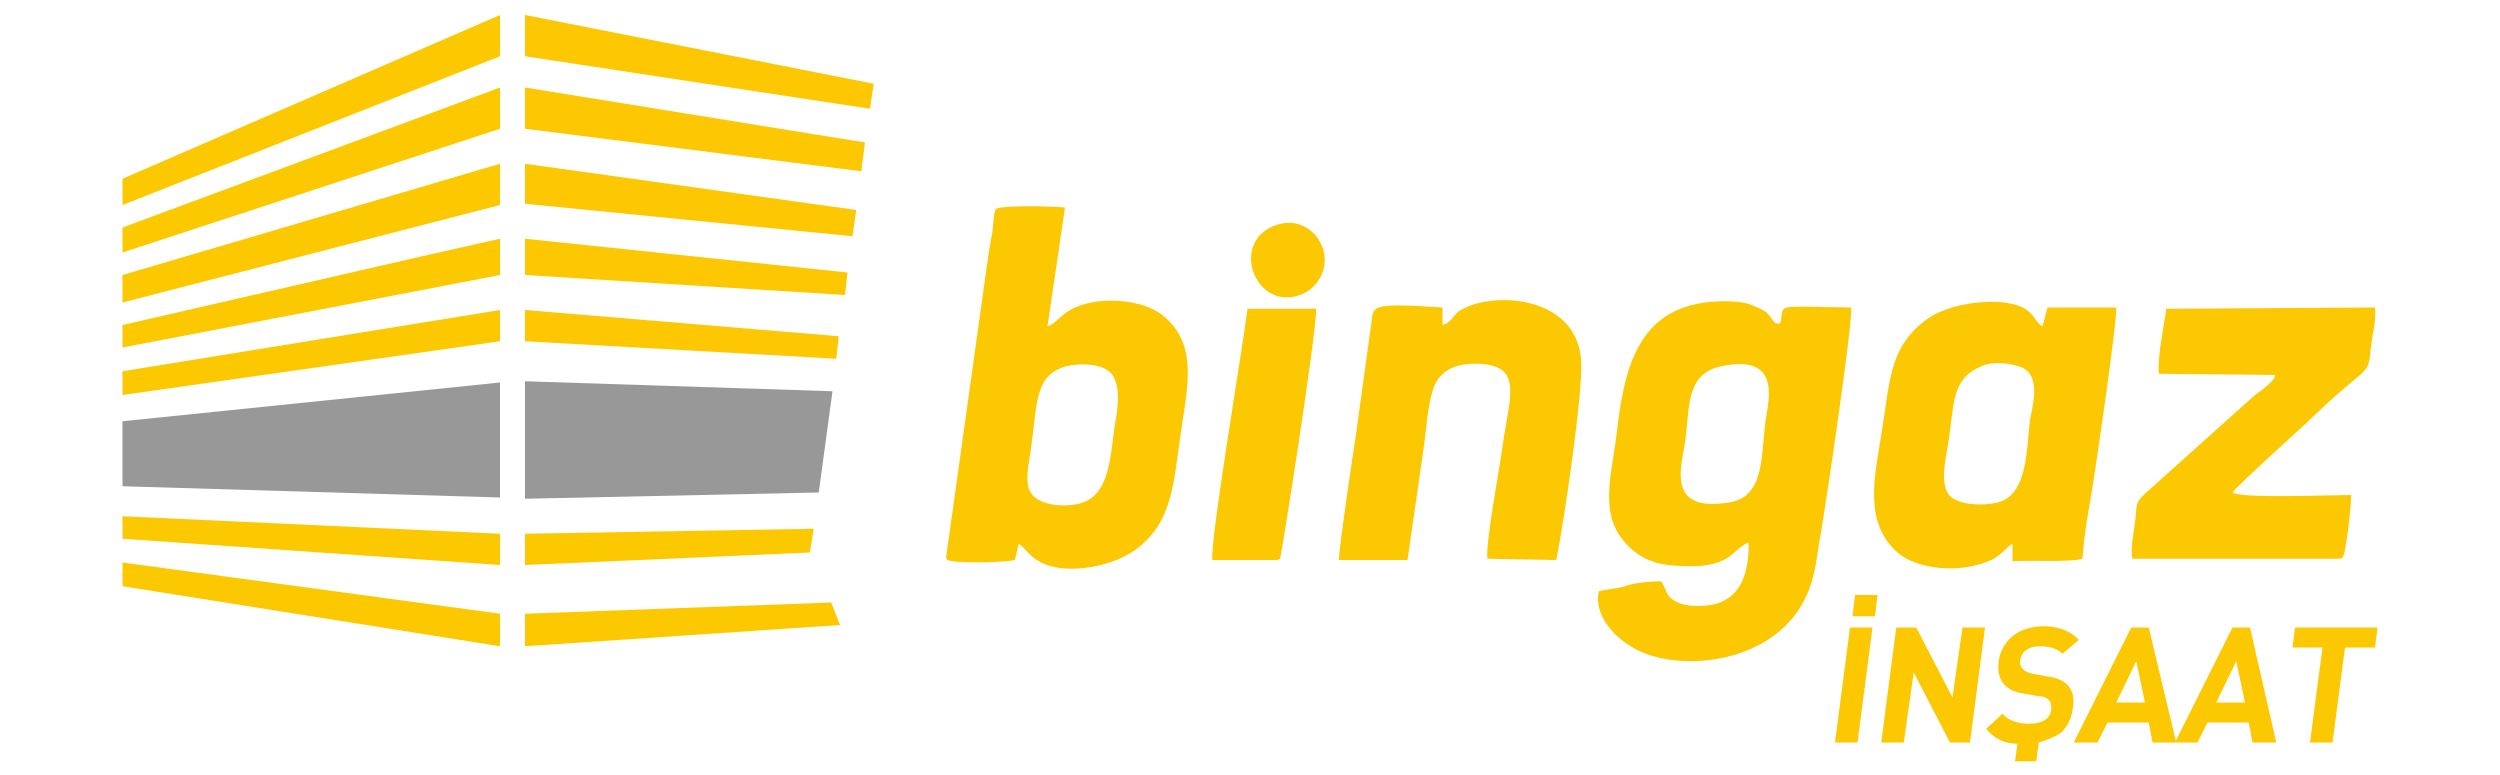 <?xml version="1.0" encoding="utf-8"?>
<!-- Generator: Adobe Illustrator 28.1.0, SVG Export Plug-In . SVG Version: 6.00 Build 0)  -->
<svg version="1.1" id="katman_1" xmlns="http://www.w3.org/2000/svg" xmlns:xlink="http://www.w3.org/1999/xlink" x="0px" y="0px"
	 viewBox="0 0 200 62" style="enable-background:new 0 0 200 62;" xml:space="preserve">
<style type="text/css">
	.st0{fill-rule:evenodd;clip-rule:evenodd;fill:#FCC802;}
	.st1{fill-rule:evenodd;clip-rule:evenodd;fill:#FCC900;}
	.st2{fill-rule:evenodd;clip-rule:evenodd;fill:#FDC702;}
	.st3{fill-rule:evenodd;clip-rule:evenodd;fill:#989898;}
	.st4{fill:#FCC802;}
	.st5{fill:none;stroke:#000000;stroke-width:5;stroke-miterlimit:10;}
</style>
<g>
	<path class="st0" d="M127.9,47.3c-0.4,2,1.3,3.6,2.4,4.3c3.3,2.3,11.4,1.8,14.1-3.7c0.9-1.8,0.9-3.4,1.3-5.4
		c0.4-2.4,2.5-16.5,2.4-17.9c-6.7-0.1-5.2-0.3-5.7,1.3c-0.6,0-0.5-0.3-0.9-0.7c-0.2-0.3-0.5-0.4-0.9-0.6c-0.8-0.4-1.6-0.5-2.6-0.5
		c-6.4,0-7.9,4.3-8.6,10c-0.4,4-1.8,7.3,1.2,9.9c1.3,1.1,2.7,1.3,4.9,1.3c3.1-0.1,3.1-1.4,4.4-1.9c0,2.2-0.5,4.1-2.3,4.8
		c-0.8,0.3-2.2,0.4-3.1,0.1c-1.3-0.5-1-0.8-1.6-1.8c-0.8,0-1.9,0.1-2.6,0.3C129.5,47.1,128.7,47.1,127.9,47.3 M137.7,29.3
		c5.2-1.1,3.6,3.3,3.5,4.7c-0.3,2.6-0.1,5.8-2.9,6.2c-5,0.8-3.8-2.8-3.5-4.8C135.2,32.7,134.8,29.9,137.7,29.3z"/>
	<path class="st0" d="M85.2,16.6c-1-0.1-4.8-0.2-5.5,0.1c-0.2,0.2-0.2,0.9-0.3,1.8c-0.1,0.6-0.2,1.1-0.3,1.7l-3.4,24.3
		c0,0.3,0,0.1,0.1,0.3c0.7,0.3,4.6,0.2,5.4,0l0.3-1.3c0.6,0.4,0.8,1,1.8,1.5c1.9,1,5.6,0.4,7.5-1c3-2.1,3.1-5.5,3.6-8.9
		c0.5-3.8,1.6-7.4-1.3-9.8c-1.6-1.4-5.4-1.7-7.5-0.5c-0.7,0.4-1.3,1.2-1.8,1.3L85.2,16.6z M85.3,29.3c1.2-0.3,3.1-0.2,3.7,0.7
		c0.7,1.1,0.4,2.8,0.2,3.9c-0.4,2.7-0.4,5.8-2.9,6.4c-1.3,0.3-3,0.1-3.7-0.7c-0.8-0.9-0.2-2.8-0.1-3.9C83,32.1,82.8,30,85.3,29.3z"
		/>
	<path class="st0" d="M166.6,44.7c0.1-1.7,0.4-3.4,0.7-5.1c0.4-2.4,2.1-14.1,2-15l-5.5,0l-0.4,1.5c-0.5-0.2-0.7-1.1-1.6-1.5
		c-1.8-0.9-5.8-0.4-7.6,0.9c-2.9,2.1-3,4.6-3.6,8.7c-0.6,3.8-1.6,7.5,1.2,10c1.6,1.4,5.1,1.7,7.5,0.6c0.7-0.3,1.4-1.2,1.7-1.3l0,1.4
		C162.1,44.8,165.6,45,166.6,44.7 M158.5,29.3c1-0.5,3.3-0.2,3.8,0.5c0.8,1,0.3,2.7,0.1,3.8c-0.3,2.5-0.2,6-2.6,6.6
		c-1.2,0.3-3,0.2-3.8-0.5c-0.8-0.9-0.4-2.7-0.2-3.9C156.4,32.3,156,30.4,158.5,29.3z"/>
	<path class="st0" d="M115.4,26l0-1.4c-6-0.4-5.5-0.1-5.7,1.3l-1.2,8.7c-0.3,2-1.3,8.6-1.4,10.2l5.5,0l1.3-9
		c0.2-1.4,0.3-3.2,0.7-4.5c0.4-1.4,1.4-2.1,3.1-2.2c4.3-0.1,3.1,2.4,2.5,6.6c-0.2,1.6-1.4,7.9-1.2,9l5.5,0.1
		c0.6-2.9,2.1-13.1,2-15.8c-0.2-5.4-7.2-5.8-9.8-4.1C116.1,25.4,116.1,25.8,115.4,26"/>
	<path class="st0" d="M178.6,39.4c0.2-0.4,6.2-5.8,6.7-6.3c1.1-1.1,2.2-2,3.5-3.1c0.9-0.8,0.7-1.1,0.9-2.4c0.1-1,0.4-1.8,0.3-3
		l-16.7,0.1c-0.2,1.5-0.7,3.7-0.6,5.2L182,30c0,0.5-1.2,1.3-1.6,1.6l-8.7,7.8c-1,0.9-0.7,1-0.9,2.4c-0.1,0.7-0.4,2.3-0.2,2.9l16.5,0
		c0.5-0.1,0,0.1,0.3-0.1c0.3-0.3,0.7-4.3,0.7-5C186.4,39.6,179.3,39.9,178.6,39.4"/>
	<path class="st0" d="M97,44.8c0.9,0,1.8,0,2.8,0c0.5,0,0.9,0,1.4,0l0.9,0c0.4-0.1,0.1,0,0.3-0.1c0.1-0.1,2.9-17.9,2.9-20l-5.5,0
		C99.5,27.3,96.7,43.8,97,44.8"/>
	<path class="st0" d="M102.1,18c-3.8,1.3-1.7,6.9,1.9,5.6c1.4-0.5,2.4-2.1,1.8-3.8C105.3,18.4,103.8,17.4,102.1,18"/>
	<polygon class="st1" points="40,1.2 40,4.5 9.8,16.4 9.8,14.3 	"/>
	<polygon class="st1" points="40,7 40,10.3 9.8,20.2 9.8,18.2 	"/>
	<polygon class="st1" points="40,13.1 40,16.4 9.8,24.2 9.8,22 	"/>
	<polyline class="st1" points="34.2,20.4 40,19.1 40,22 9.8,27.8 9.8,26 34.2,20.4 	"/>
	<polygon class="st1" points="40,24.8 40,27.3 9.8,31.6 9.8,29.7 	"/>
	<polygon class="st2" points="69.9,6.7 69.6,8.7 42,4.5 42,1.2 	"/>
	<polygon class="st2" points="69.2,11.4 68.9,13.7 42,10.3 42,7 	"/>
	<polygon class="st2" points="68.5,16.8 68.2,18.9 42,16.3 42,13.1 	"/>
	<polygon class="st2" points="67.8,21.8 67.6,23.6 42,22 42,19.1 	"/>
	<polygon class="st2" points="67.1,26.9 66.9,28.7 42,27.3 42,24.8 	"/>
	<polygon class="st3" points="40,30.6 40,39.8 9.8,38.9 9.8,33.7 	"/>
	<polygon class="st1" points="40,42.7 40,45.2 9.8,43.1 9.8,41.3 	"/>
	<polygon class="st1" points="40,49.1 40,51.7 9.8,46.9 9.8,45 	"/>
	<polygon class="st3" points="66.6,31.3 65.5,39.4 42,39.9 42,30.5 	"/>
	<polygon class="st1" points="65.1,42.3 64.8,44.1 64.8,44.2 42,45.2 42,42.7 	"/>
	<polygon class="st1" points="67.2,50 42,51.7 42,49.1 66.5,48.2 	"/>
	<path class="st4" d="M190,51.8h-2.4l-1,7.6h-1.8l1-7.6h-2.4l0.2-1.6h6.6L190,51.8z M179.6,56.2l-0.7-3.3l-1.6,3.3H179.6z
		 M182.1,59.4h-1.9l-0.3-1.6h-3.3l-0.8,1.6H174l4.6-9.2h1.4L182.1,59.4z M171.6,56.2l-0.7-3.3l-1.6,3.3H171.6z M174.1,59.4h-1.9
		l-0.3-1.6h-3.3l-0.8,1.6h-1.9l4.6-9.2h1.4L174.1,59.4z M163.1,59.4l-0.2,1.5h-1.7l0.2-1.4c-0.5,0-1-0.1-1.4-0.3
		c-0.4-0.2-0.8-0.5-1.1-0.9l1.3-1.2c0.4,0.5,1.2,0.8,2.1,0.8c1.1,0,1.7-0.4,1.8-1.1c0-0.3,0-0.6-0.2-0.8c-0.2-0.2-0.4-0.3-0.8-0.3
		l-1.1-0.2c-1.6-0.2-2.3-1.1-2.1-2.6c0.1-0.8,0.5-1.5,1.1-2c0.6-0.5,1.5-0.8,2.5-0.8c1.2,0,2.2,0.4,2.8,1.1l-1.3,1.1
		c-0.4-0.4-1-0.6-1.8-0.6c-0.5,0-0.8,0.1-1.1,0.3c-0.3,0.2-0.4,0.5-0.5,0.8c0,0.3,0,0.5,0.2,0.7c0.2,0.2,0.4,0.3,0.8,0.4l1.1,0.2
		c0.8,0.1,1.3,0.3,1.7,0.7c0.4,0.4,0.6,1.1,0.4,2c-0.1,0.7-0.4,1.3-0.9,1.8C164.5,58.9,163.8,59.2,163.1,59.4z M157.6,59.4H156
		l-2.9-5.6l-0.8,5.6h-1.8l1.2-9.2h1.6l2.9,5.6l0.8-5.6h1.8L157.6,59.4z M148.4,47.6h1.8l-0.2,1.7h-1.8L148.4,47.6z M148.6,59.4h-1.8
		l1.2-9.2h1.8L148.6,59.4z"/>
	<path class="st5" d="M41.3,19.7"/>
</g>
</svg>
